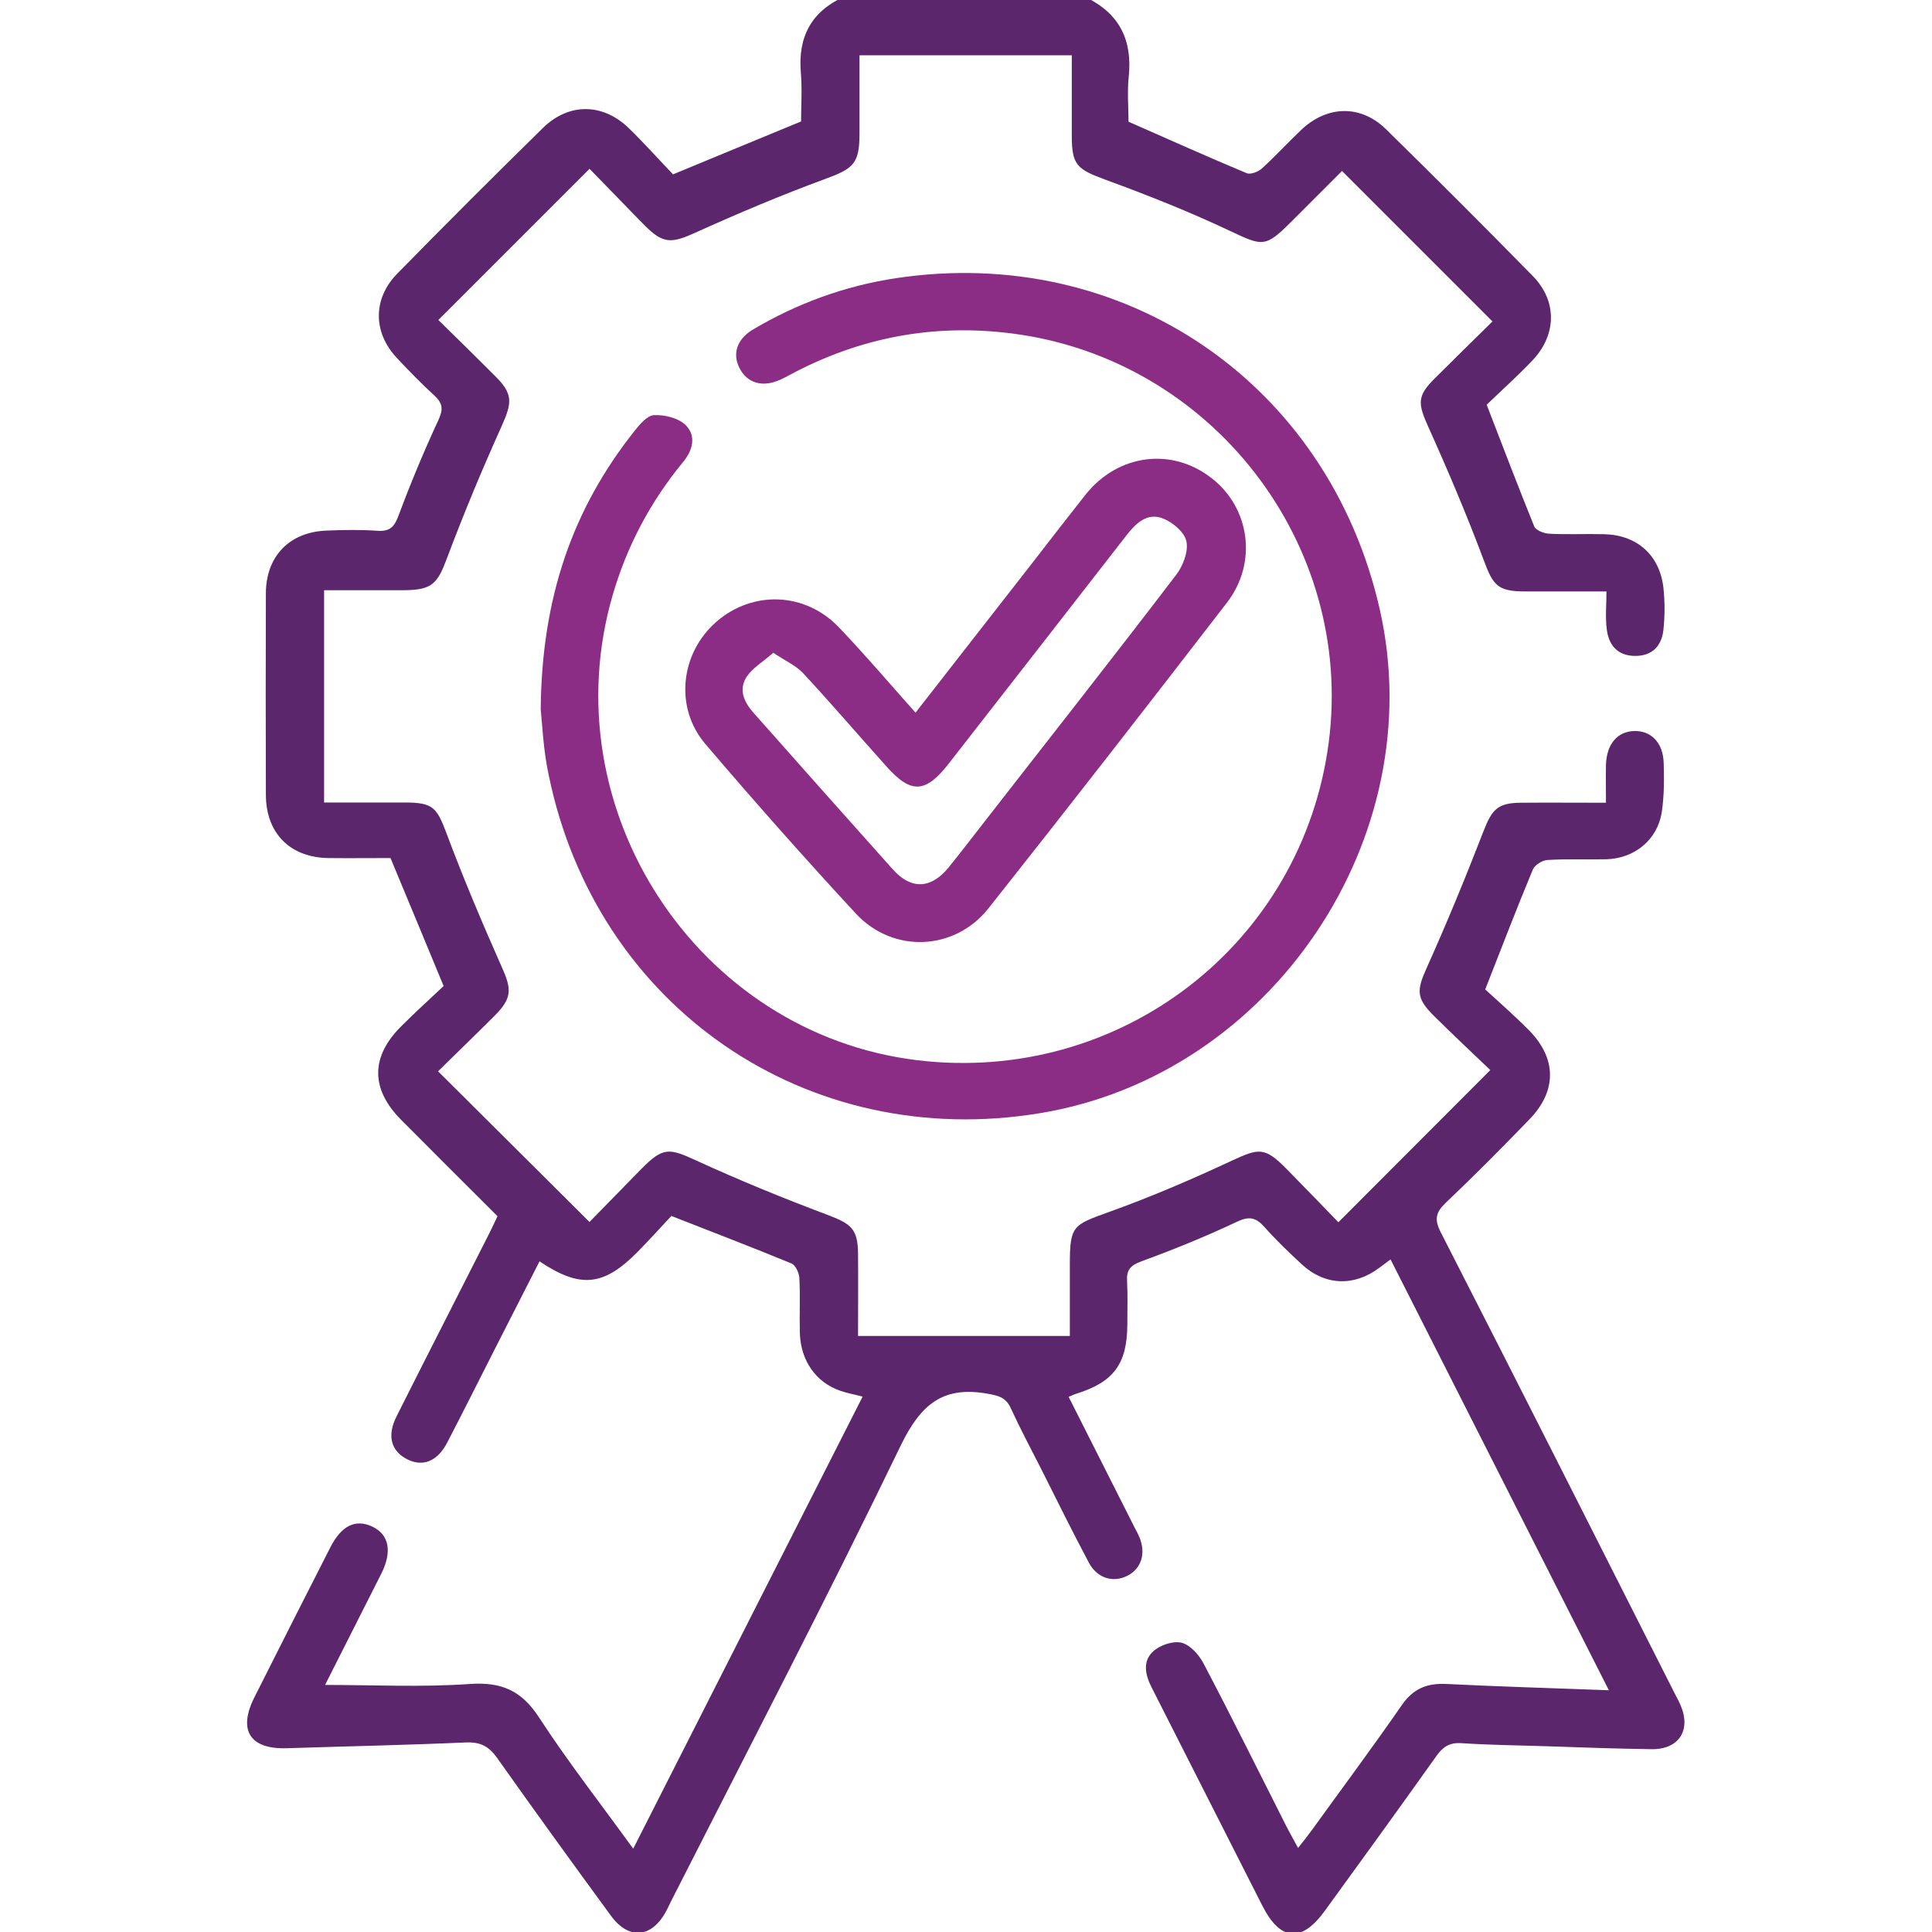 <?xml version="1.0" encoding="utf-8"?>
<!-- Generator: Adobe Illustrator 27.3.1, SVG Export Plug-In . SVG Version: 6.00 Build 0)  -->
<svg version="1.1" id="Layer_1" xmlns="http://www.w3.org/2000/svg" xmlns:xlink="http://www.w3.org/1999/xlink" x="0px" y="0px"
	 viewBox="0 0 80 80" style="enable-background:new 0 0 80 80;" xml:space="preserve">
<style type="text/css">
	.st0{fill:#5B266B;}
	.st1{fill:#8B2C85;}
</style>
<g>
	<path class="st0" d="M45.01-0.09c1.35,0.67,1.88,1.76,1.73,3.25c-0.07,0.64-0.01,1.3-0.01,1.88c1.66,0.73,3.26,1.45,4.89,2.13
		c0.16,0.07,0.49-0.06,0.64-0.2c0.56-0.51,1.07-1.07,1.62-1.59c1.06-1.01,2.45-1.06,3.5-0.04c2.05,2.01,4.08,4.04,6.09,6.09
		c1.02,1.04,0.99,2.44-0.02,3.5c-0.63,0.66-1.31,1.27-1.89,1.83c0.68,1.76,1.31,3.41,1.97,5.04c0.07,0.16,0.4,0.29,0.62,0.3
		c0.75,0.04,1.51,0,2.27,0.02c1.37,0.03,2.31,0.87,2.46,2.23c0.06,0.57,0.06,1.15,0,1.72c-0.07,0.68-0.47,1.1-1.19,1.09
		c-0.73-0.01-1.09-0.47-1.16-1.13c-0.06-0.48-0.01-0.97-0.01-1.54c-1.18,0-2.27,0-3.36,0c-1.14,0-1.33-0.24-1.72-1.29
		c-0.7-1.87-1.48-3.71-2.3-5.53c-0.43-0.96-0.47-1.27,0.27-2c0.81-0.81,1.63-1.61,2.39-2.36c-2.09-2.09-4.12-4.12-6.23-6.23
		c-0.66,0.66-1.39,1.39-2.12,2.12c-1.06,1.06-1.18,0.99-2.5,0.37c-1.69-0.8-3.43-1.49-5.18-2.13C44.59,7,44.38,6.84,44.38,5.6
		c0-1.09,0-2.18,0-3.31c-2.94,0-5.8,0-8.79,0c0,1.08,0,2.16,0,3.24c0,1.25-0.25,1.45-1.42,1.88c-1.82,0.67-3.62,1.43-5.39,2.23
		c-0.97,0.44-1.32,0.46-2.07-0.29c-0.79-0.8-1.56-1.61-2.3-2.36c-2.1,2.1-4.14,4.14-6.26,6.26c0.74,0.72,1.55,1.52,2.35,2.32
		c0.75,0.74,0.71,1.1,0.27,2.08c-0.81,1.8-1.57,3.62-2.26,5.46c-0.4,1.07-0.62,1.32-1.79,1.33c-1.09,0-2.18,0-3.3,0
		c0,2.95,0,5.81,0,8.79c1.13,0,2.24,0,3.35,0c1.16,0,1.32,0.21,1.72,1.28c0.7,1.87,1.48,3.71,2.29,5.54
		c0.41,0.91,0.43,1.28-0.3,2.01c-0.79,0.79-1.6,1.57-2.34,2.3c2.09,2.08,4.13,4.11,6.27,6.24c0.65-0.66,1.4-1.44,2.16-2.21
		c0.89-0.9,1.14-0.85,2.25-0.34c1.79,0.82,3.62,1.57,5.46,2.26c0.97,0.37,1.24,0.58,1.25,1.6c0.01,1.12,0,2.24,0,3.41
		c2.92,0,5.78,0,8.77,0c0-0.97,0-1.95,0-2.93c0-1.63,0.11-1.66,1.61-2.2c1.73-0.62,3.43-1.35,5.1-2.13
		c1.12-0.52,1.36-0.57,2.25,0.33c0.75,0.76,1.49,1.53,2.16,2.22c2.1-2.1,4.13-4.14,6.29-6.3c-0.69-0.66-1.52-1.44-2.33-2.24
		c-0.75-0.74-0.72-1.07-0.3-2c0.84-1.87,1.62-3.77,2.36-5.68c0.34-0.87,0.58-1.14,1.51-1.15c1.14-0.01,2.29,0,3.55,0
		c0-0.56-0.01-1.07,0-1.58c0.03-0.85,0.47-1.37,1.17-1.39c0.7-0.02,1.2,0.49,1.22,1.33c0.02,0.67,0.02,1.36-0.08,2.03
		c-0.18,1.15-1.13,1.92-2.3,1.95c-0.81,0.02-1.62-0.02-2.43,0.03c-0.22,0.01-0.53,0.21-0.61,0.4c-0.66,1.58-1.27,3.18-1.97,4.96
		c0.53,0.49,1.2,1.07,1.82,1.7c1.14,1.16,1.15,2.5,0.02,3.67c-1.14,1.18-2.3,2.35-3.49,3.48c-0.4,0.39-0.46,0.67-0.2,1.19
		c3.24,6.33,6.44,12.68,9.65,19.02c0.09,0.19,0.2,0.37,0.28,0.56c0.46,1.04-0.05,1.85-1.18,1.84c-1.43-0.02-2.87-0.07-4.3-0.12
		c-1.2-0.04-2.4-0.05-3.6-0.13c-0.48-0.03-0.76,0.16-1.02,0.53c-1.53,2.15-3.07,4.28-4.62,6.41c-0.97,1.34-1.85,1.26-2.6-0.23
		c-1.52-3-3.04-5.99-4.56-8.99c-0.27-0.52-0.41-1.1,0.05-1.52c0.28-0.26,0.82-0.44,1.17-0.36c0.36,0.09,0.72,0.49,0.91,0.85
		c1.19,2.26,2.32,4.55,3.47,6.82c0.13,0.25,0.27,0.49,0.45,0.83c0.22-0.28,0.39-0.49,0.55-0.71c1.25-1.73,2.53-3.45,3.75-5.21
		c0.48-0.69,1.05-0.91,1.85-0.87c2.19,0.11,4.38,0.17,6.72,0.26c-3.03-5.98-6.02-11.88-9.04-17.84c-0.19,0.14-0.33,0.25-0.47,0.35
		c-1.04,0.78-2.25,0.74-3.21-0.15c-0.54-0.5-1.06-1-1.55-1.55c-0.35-0.39-0.63-0.45-1.13-0.21c-1.29,0.61-2.62,1.15-3.96,1.64
		c-0.46,0.17-0.62,0.36-0.59,0.83c0.03,0.6,0.01,1.2,0.01,1.8c-0.01,1.62-0.57,2.37-2.11,2.85c-0.1,0.03-0.19,0.08-0.32,0.13
		c0.89,1.77,1.77,3.51,2.65,5.25c0.09,0.19,0.2,0.37,0.28,0.56c0.28,0.67,0.08,1.31-0.5,1.6c-0.59,0.3-1.25,0.1-1.59-0.54
		c-0.67-1.26-1.31-2.55-1.95-3.83c-0.44-0.86-0.89-1.71-1.29-2.58c-0.21-0.45-0.52-0.51-0.96-0.59c-1.84-0.33-2.76,0.44-3.58,2.12
		c-3.07,6.35-6.33,12.61-9.53,18.91c-0.07,0.14-0.13,0.28-0.21,0.42c-0.59,1.09-1.54,1.17-2.27,0.17c-1.59-2.17-3.16-4.34-4.71-6.53
		c-0.34-0.48-0.68-0.67-1.28-0.65c-2.48,0.11-4.95,0.16-7.43,0.24c-1.53,0.05-2.04-0.74-1.34-2.12c1.04-2.07,2.09-4.14,3.14-6.2
		c0.46-0.9,1.04-1.18,1.73-0.86c0.7,0.33,0.84,1.03,0.38,1.95c-0.79,1.57-1.59,3.15-2.33,4.61c2.01,0,4.01,0.1,6-0.04
		c1.3-0.09,2.13,0.27,2.85,1.37c1.19,1.83,2.54,3.56,3.91,5.45c3.19-6.29,6.33-12.47,9.5-18.72c-0.34-0.09-0.64-0.14-0.92-0.24
		c-1.01-0.34-1.65-1.25-1.68-2.4c-0.02-0.76,0.02-1.51-0.02-2.27c-0.01-0.21-0.16-0.53-0.32-0.6c-1.6-0.66-3.22-1.28-4.98-1.97
		c-0.41,0.44-0.9,0.98-1.41,1.5c-1.4,1.41-2.36,1.51-4.05,0.38c-0.63,1.23-1.25,2.45-1.87,3.67c-0.65,1.28-1.29,2.56-1.95,3.83
		c-0.4,0.78-1.01,1.02-1.65,0.7c-0.68-0.34-0.86-0.98-0.44-1.8c1.25-2.49,2.52-4.97,3.78-7.46c0.13-0.25,0.25-0.51,0.39-0.81
		c-1.34-1.34-2.67-2.66-3.99-3.99c-1.27-1.28-1.27-2.62,0.02-3.89c0.59-0.59,1.21-1.15,1.74-1.65c-0.76-1.83-1.46-3.53-2.2-5.3
		c-0.81,0-1.69,0.01-2.57,0c-1.58-0.02-2.58-1.02-2.59-2.6c-0.01-2.79-0.01-5.58,0-8.38c0.01-1.53,0.99-2.53,2.53-2.58
		c0.7-0.03,1.41-0.04,2.11,0.01c0.52,0.03,0.69-0.19,0.86-0.65c0.5-1.34,1.05-2.66,1.65-3.95c0.2-0.44,0.17-0.68-0.17-1
		c-0.54-0.49-1.05-1.02-1.55-1.55c-1-1.06-1.01-2.46,0.01-3.5c1.99-2.03,4-4.04,6.03-6.03c1.07-1.05,2.48-1.04,3.56,0.01
		c0.65,0.63,1.26,1.32,1.83,1.91c1.83-0.76,3.53-1.46,5.3-2.19c0-0.63,0.05-1.34-0.01-2.04c-0.12-1.47,0.44-2.52,1.8-3.13
		C38.33-0.09,41.67-0.09,45.01-0.09z"/>
	<path class="st1" d="M22.39,29.37c0.04-4.64,1.33-8.31,3.88-11.52c0.22-0.28,0.53-0.65,0.82-0.66c0.44-0.02,1,0.12,1.3,0.41
		c0.46,0.46,0.29,1.06-0.12,1.55c-1.34,1.63-2.31,3.46-2.9,5.49c-2.58,8.86,3.5,18.15,12.6,19.26c8.41,1.02,15.96-4.81,17.05-13.16
		c1.07-8.23-4.85-15.87-13.1-16.93c-3.26-0.42-6.32,0.16-9.21,1.71c-0.14,0.07-0.27,0.15-0.42,0.21c-0.71,0.32-1.35,0.14-1.67-0.49
		c-0.3-0.59-0.11-1.19,0.55-1.59c1.84-1.09,3.81-1.81,5.92-2.13c9.47-1.43,17.92,4.37,20.04,13.7c2.15,9.45-4.46,19.28-14.04,20.87
		c-9.67,1.61-18.4-4.38-20.37-14C22.49,31.03,22.45,29.92,22.39,29.37z"/>
	<path class="st1" d="M37.91,29.51c1.61-2.07,3.2-4.1,4.79-6.14c0.75-0.97,1.5-1.94,2.26-2.9c1.34-1.67,3.56-1.96,5.21-0.67
		c1.59,1.23,1.91,3.51,0.63,5.16c-3.26,4.23-6.54,8.45-9.86,12.64c-1.4,1.78-3.96,1.89-5.5,0.23c-2.13-2.3-4.2-4.64-6.23-7.02
		c-1.29-1.51-1.04-3.76,0.45-5.06c1.5-1.31,3.68-1.24,5.08,0.23C35.82,27.11,36.83,28.3,37.91,29.51z M32.02,27.03
		c-0.42,0.37-0.85,0.62-1.1,0.99c-0.37,0.57-0.08,1.1,0.33,1.55c1.9,2.15,3.81,4.29,5.72,6.43c0.76,0.85,1.58,0.81,2.31-0.08
		c0.54-0.67,1.06-1.35,1.59-2.03c2.61-3.35,5.24-6.69,7.82-10.07c0.29-0.37,0.52-0.97,0.44-1.39c-0.07-0.38-0.56-0.8-0.97-0.96
		c-0.65-0.26-1.12,0.19-1.51,0.69c-2.45,3.15-4.9,6.3-7.35,9.44c-0.97,1.25-1.57,1.29-2.6,0.13c-1.15-1.28-2.27-2.59-3.44-3.85
		C32.96,27.56,32.53,27.37,32.02,27.03z"/>
</g>
</svg>
